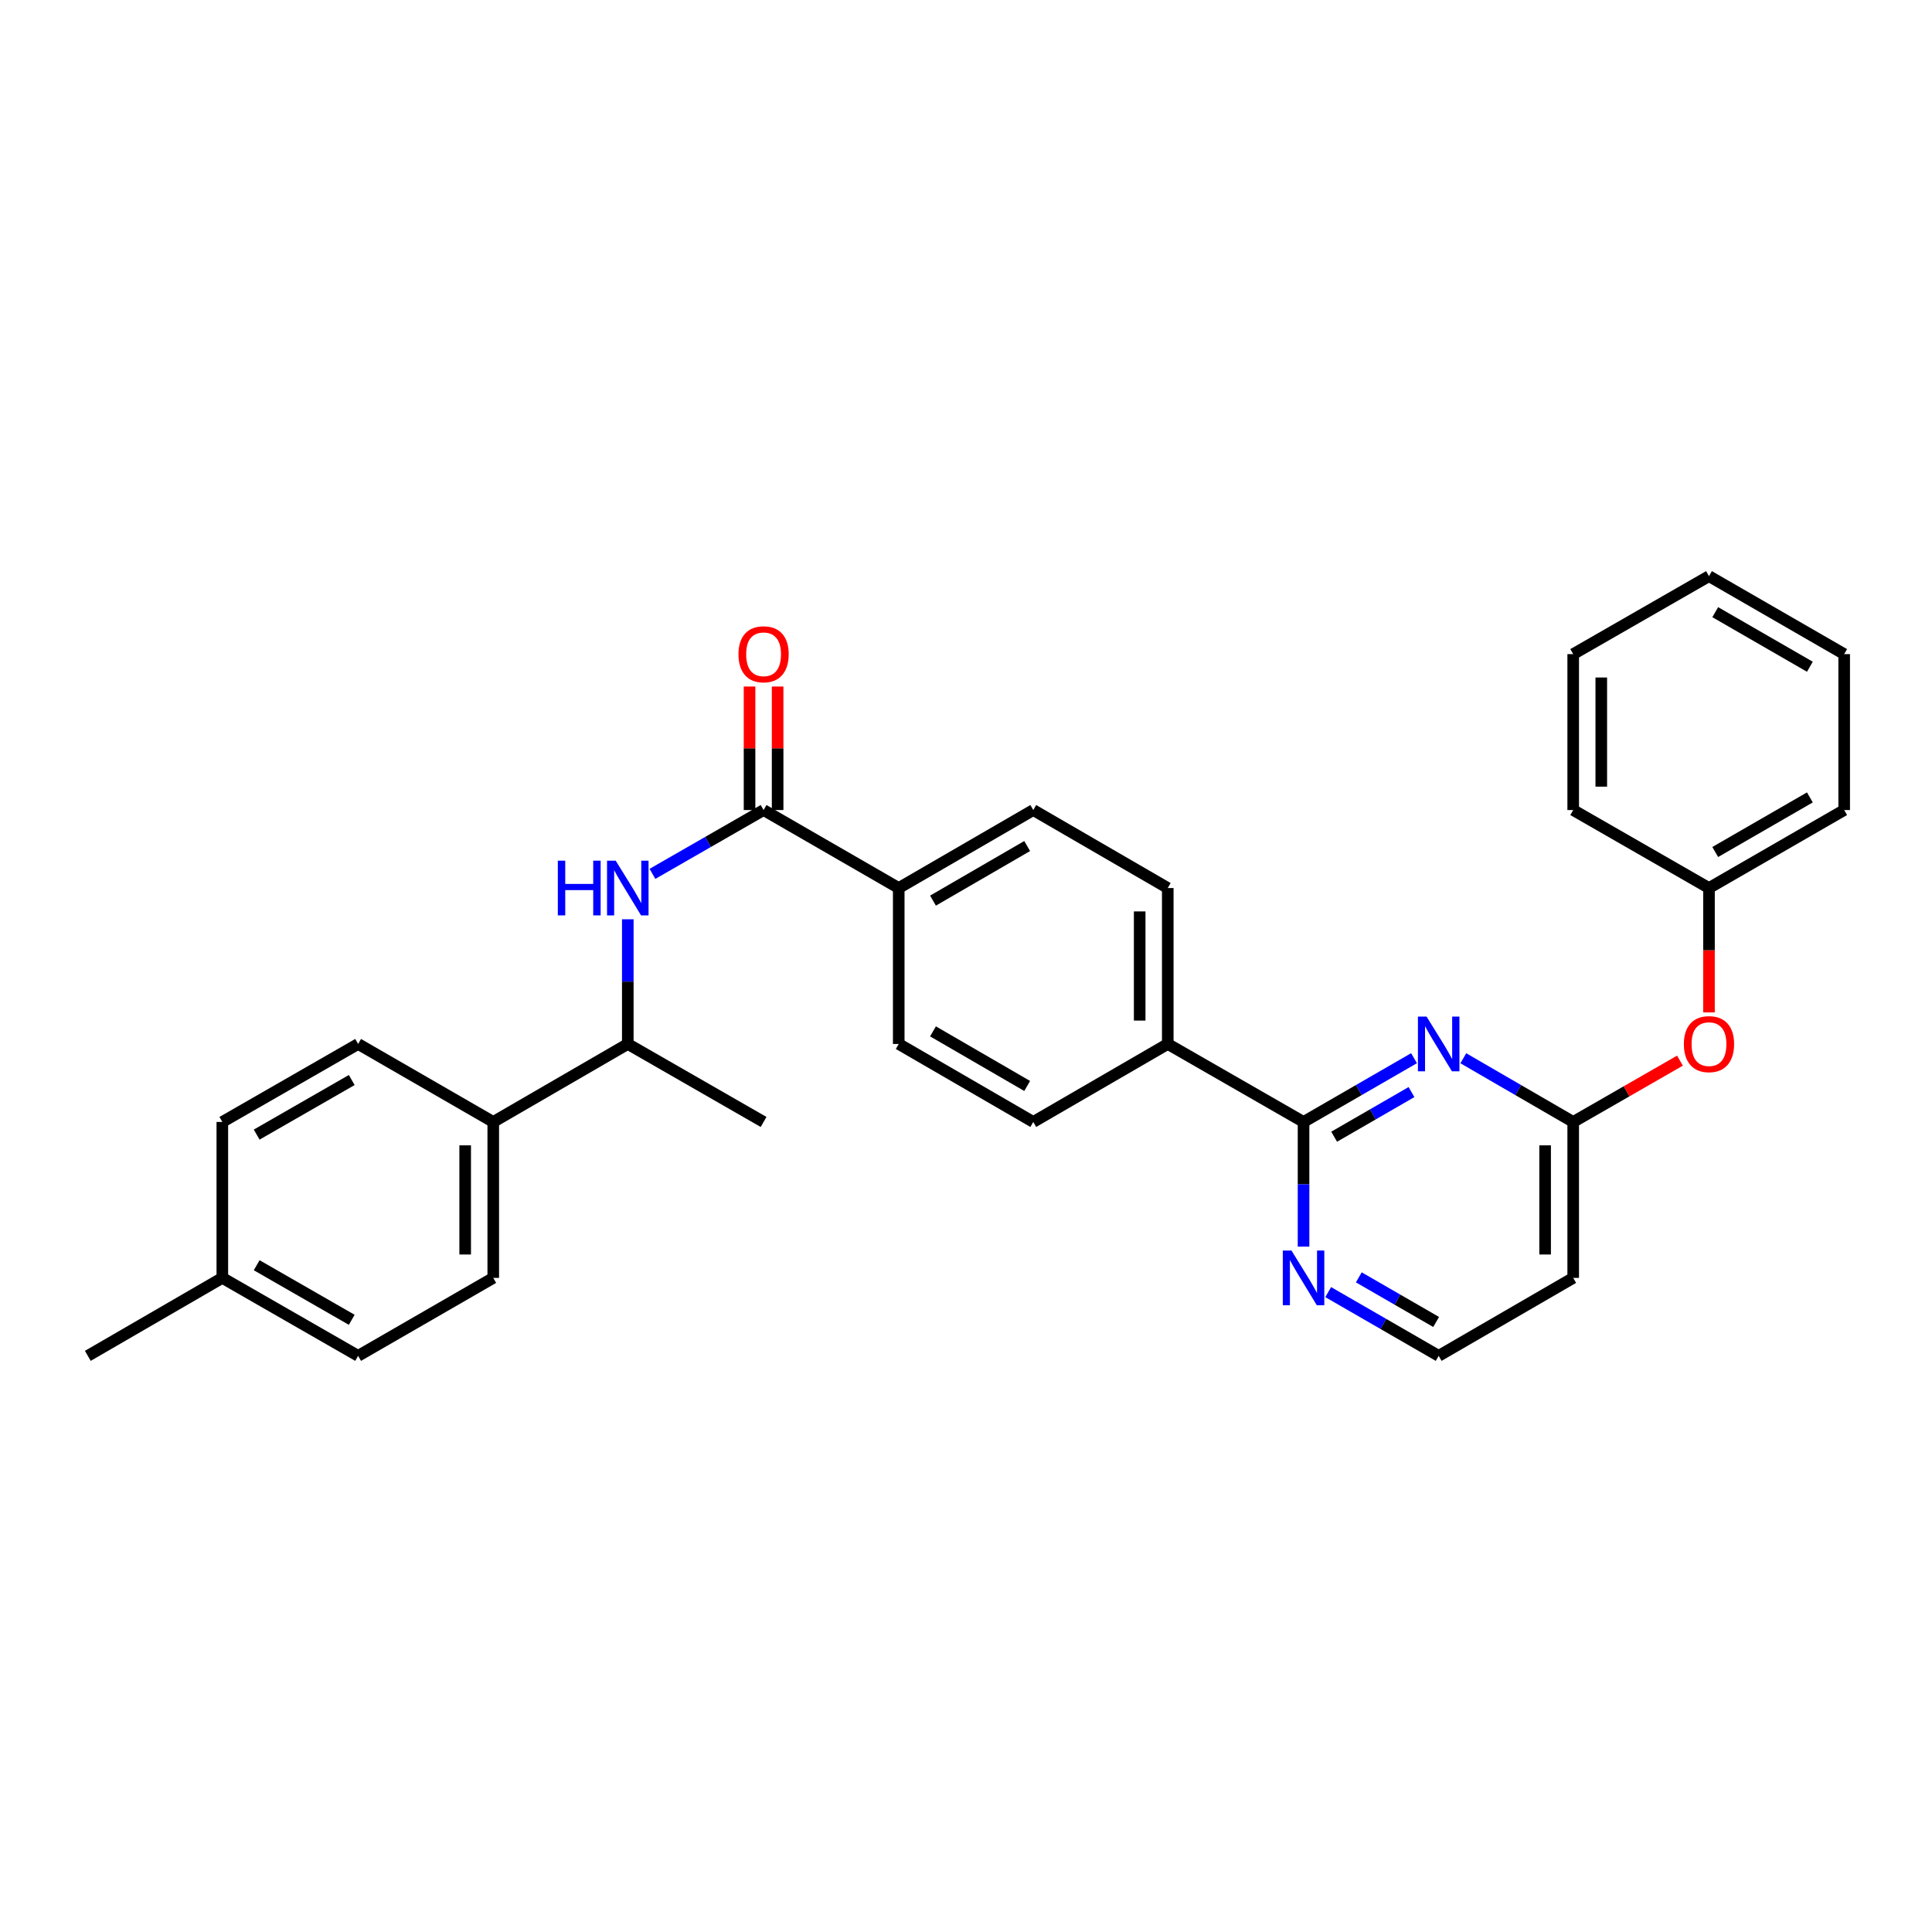 <?xml version='1.0' encoding='iso-8859-1'?>
<svg version='1.1' baseProfile='full'
              xmlns='http://www.w3.org/2000/svg'
                      xmlns:rdkit='http://www.rdkit.org/xml'
                      xmlns:xlink='http://www.w3.org/1999/xlink'
                  xml:space='preserve'
width='1000px' height='1000px' viewBox='0 0 1000 1000'>
<!-- END OF HEADER -->
<rect style='opacity:1.0;fill:#FFFFFF;stroke:none' width='1000' height='1000' x='0' y='0'> </rect>
<path class='bond-0' d='M 731.899,547.721 L 703.306,564.222' style='fill:none;fill-rule:evenodd;stroke:#0000FF;stroke-width:6px;stroke-linecap:butt;stroke-linejoin:miter;stroke-opacity:1' />
<path class='bond-0' d='M 703.306,564.222 L 674.714,580.724' style='fill:none;fill-rule:evenodd;stroke:#000000;stroke-width:6px;stroke-linecap:butt;stroke-linejoin:miter;stroke-opacity:1' />
<path class='bond-0' d='M 730.586,565.26 L 710.572,576.811' style='fill:none;fill-rule:evenodd;stroke:#0000FF;stroke-width:6px;stroke-linecap:butt;stroke-linejoin:miter;stroke-opacity:1' />
<path class='bond-0' d='M 710.572,576.811 L 690.557,588.362' style='fill:none;fill-rule:evenodd;stroke:#000000;stroke-width:6px;stroke-linecap:butt;stroke-linejoin:miter;stroke-opacity:1' />
<path class='bond-3' d='M 757.41,547.75 L 785.848,564.237' style='fill:none;fill-rule:evenodd;stroke:#0000FF;stroke-width:6px;stroke-linecap:butt;stroke-linejoin:miter;stroke-opacity:1' />
<path class='bond-3' d='M 785.848,564.237 L 814.287,580.724' style='fill:none;fill-rule:evenodd;stroke:#000000;stroke-width:6px;stroke-linecap:butt;stroke-linejoin:miter;stroke-opacity:1' />
<path class='bond-4' d='M 674.714,580.724 L 674.714,612.988' style='fill:none;fill-rule:evenodd;stroke:#000000;stroke-width:6px;stroke-linecap:butt;stroke-linejoin:miter;stroke-opacity:1' />
<path class='bond-4' d='M 674.714,612.988 L 674.714,645.253' style='fill:none;fill-rule:evenodd;stroke:#0000FF;stroke-width:6px;stroke-linecap:butt;stroke-linejoin:miter;stroke-opacity:1' />
<path class='bond-6' d='M 674.714,580.724 L 604.431,540.358' style='fill:none;fill-rule:evenodd;stroke:#000000;stroke-width:6px;stroke-linecap:butt;stroke-linejoin:miter;stroke-opacity:1' />
<path class='bond-1' d='M 395.23,419.276 L 465.182,459.642' style='fill:none;fill-rule:evenodd;stroke:#000000;stroke-width:6px;stroke-linecap:butt;stroke-linejoin:miter;stroke-opacity:1' />
<path class='bond-2' d='M 395.23,419.276 L 366.471,435.793' style='fill:none;fill-rule:evenodd;stroke:#000000;stroke-width:6px;stroke-linecap:butt;stroke-linejoin:miter;stroke-opacity:1' />
<path class='bond-2' d='M 366.471,435.793 L 337.713,452.31' style='fill:none;fill-rule:evenodd;stroke:#0000FF;stroke-width:6px;stroke-linecap:butt;stroke-linejoin:miter;stroke-opacity:1' />
<path class='bond-10' d='M 402.497,419.276 L 402.497,387.312' style='fill:none;fill-rule:evenodd;stroke:#000000;stroke-width:6px;stroke-linecap:butt;stroke-linejoin:miter;stroke-opacity:1' />
<path class='bond-10' d='M 402.497,387.312 L 402.497,355.347' style='fill:none;fill-rule:evenodd;stroke:#FF0000;stroke-width:6px;stroke-linecap:butt;stroke-linejoin:miter;stroke-opacity:1' />
<path class='bond-10' d='M 387.962,419.276 L 387.962,387.312' style='fill:none;fill-rule:evenodd;stroke:#000000;stroke-width:6px;stroke-linecap:butt;stroke-linejoin:miter;stroke-opacity:1' />
<path class='bond-10' d='M 387.962,387.312 L 387.962,355.347' style='fill:none;fill-rule:evenodd;stroke:#FF0000;stroke-width:6px;stroke-linecap:butt;stroke-linejoin:miter;stroke-opacity:1' />
<path class='bond-7' d='M 324.947,475.82 L 324.947,508.089' style='fill:none;fill-rule:evenodd;stroke:#0000FF;stroke-width:6px;stroke-linecap:butt;stroke-linejoin:miter;stroke-opacity:1' />
<path class='bond-7' d='M 324.947,508.089 L 324.947,540.358' style='fill:none;fill-rule:evenodd;stroke:#000000;stroke-width:6px;stroke-linecap:butt;stroke-linejoin:miter;stroke-opacity:1' />
<path class='bond-9' d='M 814.287,580.724 L 814.287,661.431' style='fill:none;fill-rule:evenodd;stroke:#000000;stroke-width:6px;stroke-linecap:butt;stroke-linejoin:miter;stroke-opacity:1' />
<path class='bond-9' d='M 799.752,592.83 L 799.752,649.325' style='fill:none;fill-rule:evenodd;stroke:#000000;stroke-width:6px;stroke-linecap:butt;stroke-linejoin:miter;stroke-opacity:1' />
<path class='bond-11' d='M 814.287,580.724 L 841.915,564.856' style='fill:none;fill-rule:evenodd;stroke:#000000;stroke-width:6px;stroke-linecap:butt;stroke-linejoin:miter;stroke-opacity:1' />
<path class='bond-11' d='M 841.915,564.856 L 869.543,548.988' style='fill:none;fill-rule:evenodd;stroke:#FF0000;stroke-width:6px;stroke-linecap:butt;stroke-linejoin:miter;stroke-opacity:1' />
<path class='bond-30' d='M 687.473,668.793 L 716.065,685.291' style='fill:none;fill-rule:evenodd;stroke:#0000FF;stroke-width:6px;stroke-linecap:butt;stroke-linejoin:miter;stroke-opacity:1' />
<path class='bond-30' d='M 716.065,685.291 L 744.658,701.789' style='fill:none;fill-rule:evenodd;stroke:#000000;stroke-width:6px;stroke-linecap:butt;stroke-linejoin:miter;stroke-opacity:1' />
<path class='bond-30' d='M 703.315,661.153 L 723.329,672.702' style='fill:none;fill-rule:evenodd;stroke:#0000FF;stroke-width:6px;stroke-linecap:butt;stroke-linejoin:miter;stroke-opacity:1' />
<path class='bond-30' d='M 723.329,672.702 L 743.344,684.25' style='fill:none;fill-rule:evenodd;stroke:#000000;stroke-width:6px;stroke-linecap:butt;stroke-linejoin:miter;stroke-opacity:1' />
<path class='bond-5' d='M 465.182,459.642 L 534.818,419.276' style='fill:none;fill-rule:evenodd;stroke:#000000;stroke-width:6px;stroke-linecap:butt;stroke-linejoin:miter;stroke-opacity:1' />
<path class='bond-5' d='M 482.916,466.162 L 531.662,437.906' style='fill:none;fill-rule:evenodd;stroke:#000000;stroke-width:6px;stroke-linecap:butt;stroke-linejoin:miter;stroke-opacity:1' />
<path class='bond-31' d='M 465.182,459.642 L 465.182,540.358' style='fill:none;fill-rule:evenodd;stroke:#000000;stroke-width:6px;stroke-linecap:butt;stroke-linejoin:miter;stroke-opacity:1' />
<path class='bond-14' d='M 604.431,540.358 L 534.818,580.724' style='fill:none;fill-rule:evenodd;stroke:#000000;stroke-width:6px;stroke-linecap:butt;stroke-linejoin:miter;stroke-opacity:1' />
<path class='bond-15' d='M 604.431,540.358 L 604.431,459.642' style='fill:none;fill-rule:evenodd;stroke:#000000;stroke-width:6px;stroke-linecap:butt;stroke-linejoin:miter;stroke-opacity:1' />
<path class='bond-15' d='M 589.897,528.25 L 589.897,471.75' style='fill:none;fill-rule:evenodd;stroke:#000000;stroke-width:6px;stroke-linecap:butt;stroke-linejoin:miter;stroke-opacity:1' />
<path class='bond-8' d='M 324.947,540.358 L 255.31,580.724' style='fill:none;fill-rule:evenodd;stroke:#000000;stroke-width:6px;stroke-linecap:butt;stroke-linejoin:miter;stroke-opacity:1' />
<path class='bond-23' d='M 324.947,540.358 L 395.23,580.724' style='fill:none;fill-rule:evenodd;stroke:#000000;stroke-width:6px;stroke-linecap:butt;stroke-linejoin:miter;stroke-opacity:1' />
<path class='bond-16' d='M 255.31,580.724 L 255.31,661.431' style='fill:none;fill-rule:evenodd;stroke:#000000;stroke-width:6px;stroke-linecap:butt;stroke-linejoin:miter;stroke-opacity:1' />
<path class='bond-16' d='M 240.775,592.83 L 240.775,649.325' style='fill:none;fill-rule:evenodd;stroke:#000000;stroke-width:6px;stroke-linecap:butt;stroke-linejoin:miter;stroke-opacity:1' />
<path class='bond-17' d='M 255.31,580.724 L 185.366,540.358' style='fill:none;fill-rule:evenodd;stroke:#000000;stroke-width:6px;stroke-linecap:butt;stroke-linejoin:miter;stroke-opacity:1' />
<path class='bond-18' d='M 814.287,661.431 L 744.658,701.789' style='fill:none;fill-rule:evenodd;stroke:#000000;stroke-width:6px;stroke-linecap:butt;stroke-linejoin:miter;stroke-opacity:1' />
<path class='bond-19' d='M 884.569,524.02 L 884.569,491.831' style='fill:none;fill-rule:evenodd;stroke:#FF0000;stroke-width:6px;stroke-linecap:butt;stroke-linejoin:miter;stroke-opacity:1' />
<path class='bond-19' d='M 884.569,491.831 L 884.569,459.642' style='fill:none;fill-rule:evenodd;stroke:#000000;stroke-width:6px;stroke-linecap:butt;stroke-linejoin:miter;stroke-opacity:1' />
<path class='bond-12' d='M 465.182,540.358 L 534.818,580.724' style='fill:none;fill-rule:evenodd;stroke:#000000;stroke-width:6px;stroke-linecap:butt;stroke-linejoin:miter;stroke-opacity:1' />
<path class='bond-12' d='M 482.916,533.838 L 531.662,562.094' style='fill:none;fill-rule:evenodd;stroke:#000000;stroke-width:6px;stroke-linecap:butt;stroke-linejoin:miter;stroke-opacity:1' />
<path class='bond-13' d='M 534.818,419.276 L 604.431,459.642' style='fill:none;fill-rule:evenodd;stroke:#000000;stroke-width:6px;stroke-linecap:butt;stroke-linejoin:miter;stroke-opacity:1' />
<path class='bond-21' d='M 255.31,661.431 L 185.366,701.789' style='fill:none;fill-rule:evenodd;stroke:#000000;stroke-width:6px;stroke-linecap:butt;stroke-linejoin:miter;stroke-opacity:1' />
<path class='bond-20' d='M 185.366,540.358 L 115.075,580.724' style='fill:none;fill-rule:evenodd;stroke:#000000;stroke-width:6px;stroke-linecap:butt;stroke-linejoin:miter;stroke-opacity:1' />
<path class='bond-20' d='M 182.061,559.017 L 132.857,587.273' style='fill:none;fill-rule:evenodd;stroke:#000000;stroke-width:6px;stroke-linecap:butt;stroke-linejoin:miter;stroke-opacity:1' />
<path class='bond-25' d='M 884.569,459.642 L 954.545,419.276' style='fill:none;fill-rule:evenodd;stroke:#000000;stroke-width:6px;stroke-linecap:butt;stroke-linejoin:miter;stroke-opacity:1' />
<path class='bond-25' d='M 887.803,440.997 L 936.786,412.741' style='fill:none;fill-rule:evenodd;stroke:#000000;stroke-width:6px;stroke-linecap:butt;stroke-linejoin:miter;stroke-opacity:1' />
<path class='bond-26' d='M 884.569,459.642 L 814.287,419.276' style='fill:none;fill-rule:evenodd;stroke:#000000;stroke-width:6px;stroke-linecap:butt;stroke-linejoin:miter;stroke-opacity:1' />
<path class='bond-22' d='M 115.075,580.724 L 115.075,661.431' style='fill:none;fill-rule:evenodd;stroke:#000000;stroke-width:6px;stroke-linecap:butt;stroke-linejoin:miter;stroke-opacity:1' />
<path class='bond-33' d='M 185.366,701.789 L 115.075,661.431' style='fill:none;fill-rule:evenodd;stroke:#000000;stroke-width:6px;stroke-linecap:butt;stroke-linejoin:miter;stroke-opacity:1' />
<path class='bond-33' d='M 182.06,683.13 L 132.856,654.88' style='fill:none;fill-rule:evenodd;stroke:#000000;stroke-width:6px;stroke-linecap:butt;stroke-linejoin:miter;stroke-opacity:1' />
<path class='bond-24' d='M 115.075,661.431 L 45.455,701.789' style='fill:none;fill-rule:evenodd;stroke:#000000;stroke-width:6px;stroke-linecap:butt;stroke-linejoin:miter;stroke-opacity:1' />
<path class='bond-28' d='M 954.545,419.276 L 954.545,338.569' style='fill:none;fill-rule:evenodd;stroke:#000000;stroke-width:6px;stroke-linecap:butt;stroke-linejoin:miter;stroke-opacity:1' />
<path class='bond-27' d='M 814.287,419.276 L 814.287,338.569' style='fill:none;fill-rule:evenodd;stroke:#000000;stroke-width:6px;stroke-linecap:butt;stroke-linejoin:miter;stroke-opacity:1' />
<path class='bond-27' d='M 828.821,407.17 L 828.821,350.675' style='fill:none;fill-rule:evenodd;stroke:#000000;stroke-width:6px;stroke-linecap:butt;stroke-linejoin:miter;stroke-opacity:1' />
<path class='bond-29' d='M 814.287,338.569 L 884.569,298.211' style='fill:none;fill-rule:evenodd;stroke:#000000;stroke-width:6px;stroke-linecap:butt;stroke-linejoin:miter;stroke-opacity:1' />
<path class='bond-32' d='M 954.545,338.569 L 884.569,298.211' style='fill:none;fill-rule:evenodd;stroke:#000000;stroke-width:6px;stroke-linecap:butt;stroke-linejoin:miter;stroke-opacity:1' />
<path class='bond-32' d='M 936.788,345.106 L 887.804,316.856' style='fill:none;fill-rule:evenodd;stroke:#000000;stroke-width:6px;stroke-linecap:butt;stroke-linejoin:miter;stroke-opacity:1' />
<path  class='atom-0' d='M 738.398 526.198
L 747.678 541.198
Q 748.598 542.678, 750.078 545.358
Q 751.558 548.038, 751.638 548.198
L 751.638 526.198
L 755.398 526.198
L 755.398 554.518
L 751.518 554.518
L 741.558 538.118
Q 740.398 536.198, 739.158 533.998
Q 737.958 531.798, 737.598 531.118
L 737.598 554.518
L 733.918 554.518
L 733.918 526.198
L 738.398 526.198
' fill='#0000FF'/>
<path  class='atom-3' d='M 288.727 445.482
L 292.567 445.482
L 292.567 457.522
L 307.047 457.522
L 307.047 445.482
L 310.887 445.482
L 310.887 473.802
L 307.047 473.802
L 307.047 460.722
L 292.567 460.722
L 292.567 473.802
L 288.727 473.802
L 288.727 445.482
' fill='#0000FF'/>
<path  class='atom-3' d='M 318.687 445.482
L 327.967 460.482
Q 328.887 461.962, 330.367 464.642
Q 331.847 467.322, 331.927 467.482
L 331.927 445.482
L 335.687 445.482
L 335.687 473.802
L 331.807 473.802
L 321.847 457.402
Q 320.687 455.482, 319.447 453.282
Q 318.247 451.082, 317.887 450.402
L 317.887 473.802
L 314.207 473.802
L 314.207 445.482
L 318.687 445.482
' fill='#0000FF'/>
<path  class='atom-5' d='M 668.454 647.271
L 677.734 662.271
Q 678.654 663.751, 680.134 666.431
Q 681.614 669.111, 681.694 669.271
L 681.694 647.271
L 685.454 647.271
L 685.454 675.591
L 681.574 675.591
L 671.614 659.191
Q 670.454 657.271, 669.214 655.071
Q 668.014 652.871, 667.654 652.191
L 667.654 675.591
L 663.974 675.591
L 663.974 647.271
L 668.454 647.271
' fill='#0000FF'/>
<path  class='atom-11' d='M 382.23 338.649
Q 382.23 331.849, 385.59 328.049
Q 388.95 324.249, 395.23 324.249
Q 401.51 324.249, 404.87 328.049
Q 408.23 331.849, 408.23 338.649
Q 408.23 345.529, 404.83 349.449
Q 401.43 353.329, 395.23 353.329
Q 388.99 353.329, 385.59 349.449
Q 382.23 345.569, 382.23 338.649
M 395.23 350.129
Q 399.55 350.129, 401.87 347.249
Q 404.23 344.329, 404.23 338.649
Q 404.23 333.089, 401.87 330.289
Q 399.55 327.449, 395.23 327.449
Q 390.91 327.449, 388.55 330.249
Q 386.23 333.049, 386.23 338.649
Q 386.23 344.369, 388.55 347.249
Q 390.91 350.129, 395.23 350.129
' fill='#FF0000'/>
<path  class='atom-12' d='M 871.569 540.438
Q 871.569 533.638, 874.929 529.838
Q 878.289 526.038, 884.569 526.038
Q 890.849 526.038, 894.209 529.838
Q 897.569 533.638, 897.569 540.438
Q 897.569 547.318, 894.169 551.238
Q 890.769 555.118, 884.569 555.118
Q 878.329 555.118, 874.929 551.238
Q 871.569 547.358, 871.569 540.438
M 884.569 551.918
Q 888.889 551.918, 891.209 549.038
Q 893.569 546.118, 893.569 540.438
Q 893.569 534.878, 891.209 532.078
Q 888.889 529.238, 884.569 529.238
Q 880.249 529.238, 877.889 532.038
Q 875.569 534.838, 875.569 540.438
Q 875.569 546.158, 877.889 549.038
Q 880.249 551.918, 884.569 551.918
' fill='#FF0000'/>
</svg>
